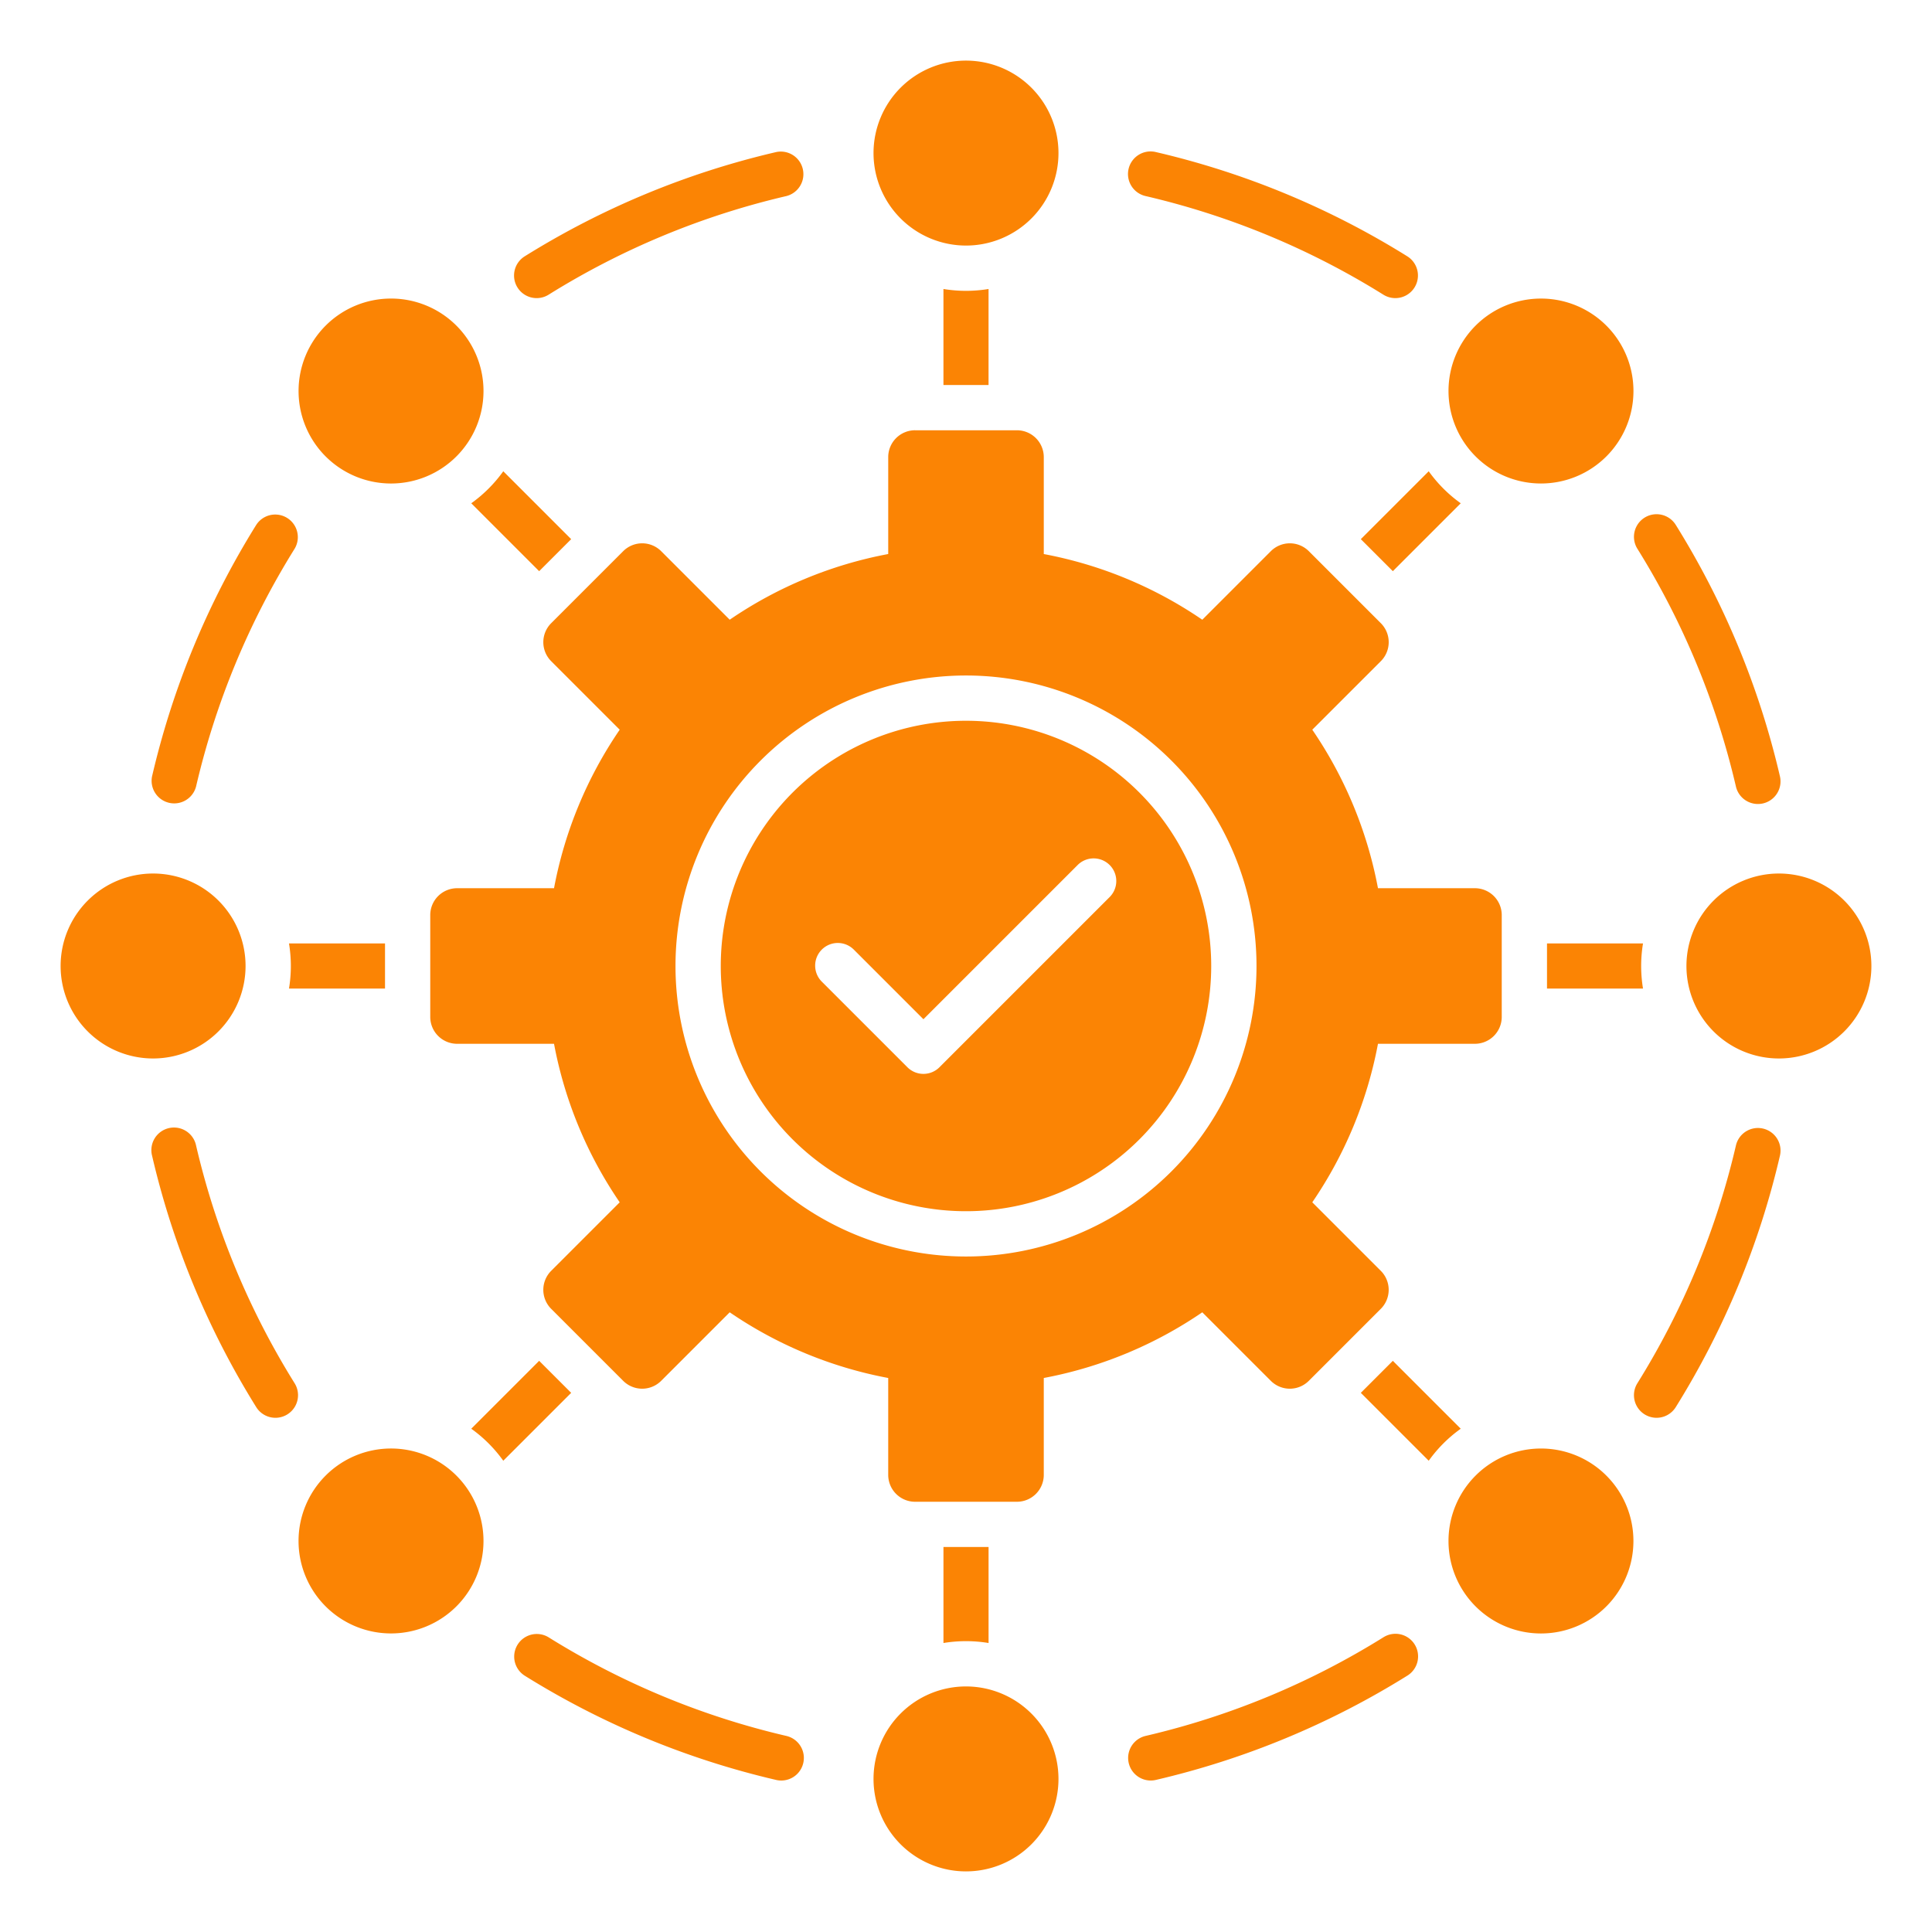 <svg id="Layer_1" viewBox="0 0 512 512" xmlns="http://www.w3.org/2000/svg" data-name="Layer 1" width="300" height="300" version="1.1" xmlns:xlink="http://www.w3.org/1999/xlink" xmlns:svgjs="http://svgjs.dev/svgjs"><g width="100%" height="100%" transform="matrix(1,0,0,1,0,0)"><path d="m301.953 210.048a64.987 64.987 0 1 0 0 91.9 64.988 64.988 0 0 0 0-91.9zm-59.466-96.02h27.026a7.12 7.12 0 0 1 7.1 7.1v25.7a110.486 110.486 0 0 1 42.008 17.408l18.179-18.181a7.119 7.119 0 0 1 10.039 0l19.111 19.111a7.119 7.119 0 0 1 0 10.039l-18.18 18.175a110.5 110.5 0 0 1 17.407 42.008h25.7a7.12 7.12 0 0 1 7.1 7.1v27.027a7.119 7.119 0 0 1 -7.1 7.1h-25.7a110.518 110.518 0 0 1 -17.408 42.008l18.176 18.177a7.118 7.118 0 0 1 0 10.038l-19.111 19.111a7.119 7.119 0 0 1 -10.039 0l-18.176-18.176a110.491 110.491 0 0 1 -42.007 17.408v25.7a7.12 7.12 0 0 1 -7.1 7.1h-27.025a7.12 7.12 0 0 1 -7.1-7.1v-25.7a110.5 110.5 0 0 1 -42.008-17.408l-18.175 18.176a7.119 7.119 0 0 1 -10.039 0l-19.111-19.111a7.119 7.119 0 0 1 0-10.039l18.176-18.175a110.5 110.5 0 0 1 -17.408-42.008h-25.7a7.119 7.119 0 0 1 -7.1-7.1v-27.029a7.12 7.12 0 0 1 7.1-7.1h25.7a110.5 110.5 0 0 1 17.408-42.007l-18.175-18.175a7.119 7.119 0 0 1 0-10.039l19.111-19.111a7.119 7.119 0 0 1 10.039 0l18.175 18.175a110.485 110.485 0 0 1 42.008-17.407v-25.7a7.12 7.12 0 0 1 7.1-7.1zm228.975 117.465a24.507 24.507 0 1 1 -24.538 24.507 24.522 24.522 0 0 1 24.538-24.507zm-167.862-179.534a5.987 5.987 0 1 1 2.672-11.672 220.185 220.185 0 0 1 66.671 27.638 5.989 5.989 0 1 1 -6.326 10.175 208.16 208.16 0 0 0 -63.017-26.141zm-41.624 24.627v25.442h-11.953v-25.442a36.656 36.656 0 0 0 11.953 0zm125.134 56.788a36.654 36.654 0 0 1 -8.484-8.484l-17.994 17.993 8.485 8.485zm48.3 128.6h-25.438v-11.951h25.442a36.656 36.656 0 0 0 0 11.953zm-56.784 125.136a36.654 36.654 0 0 1 8.484-8.484l-17.993-17.993-8.485 8.484zm-128.6 48.3v-25.438h11.954v25.442a36.656 36.656 0 0 0 -11.953 0zm-125.136-56.784a36.654 36.654 0 0 1 8.484 8.484l17.994-17.993-8.485-8.485zm-48.3-128.6h25.442v11.954h-25.446a36.656 36.656 0 0 0 0-11.953zm56.784-125.136a36.654 36.654 0 0 1 -8.484 8.484l17.993 17.994 8.485-8.485zm300.525 20.5a5.99 5.99 0 0 1 10.172-6.328 220.246 220.246 0 0 1 27.629 66.664 5.987 5.987 0 1 1 -11.672 2.672 208.428 208.428 0 0 0 -26.128-63.011zm26.132 158.21a5.987 5.987 0 1 1 11.672 2.672 220.237 220.237 0 0 1 -27.632 66.668 5.99 5.99 0 0 1 -10.172-6.328 208.218 208.218 0 0 0 26.132-63.012zm-93.414 130.3a5.99 5.99 0 1 1 6.328 10.172 220.219 220.219 0 0 1 -66.671 27.637 5.987 5.987 0 0 1 -2.672-11.672 208.39 208.39 0 0 0 63.015-26.137zm-158.217 26.141a5.987 5.987 0 0 1 -2.672 11.672 220.224 220.224 0 0 1 -66.672-27.637 5.99 5.99 0 0 1 6.328-10.172 208.237 208.237 0 0 0 63.016 26.137zm-130.3-93.428a5.99 5.99 0 0 1 -10.172 6.328 220.235 220.235 0 0 1 -27.628-66.667 5.987 5.987 0 1 1 11.668-2.674 208.381 208.381 0 0 0 26.132 63.013zm-26.132-158.213a5.987 5.987 0 0 1 -11.668-2.674 220.282 220.282 0 0 1 27.632-66.667 5.99 5.99 0 0 1 10.168 6.328 208.284 208.284 0 0 0 -26.132 63.013zm93.414-130.3a5.989 5.989 0 1 1 -6.328-10.171 220.166 220.166 0 0 1 66.672-27.638 5.987 5.987 0 0 1 2.674 11.668 208.37 208.37 0 0 0 -63.018 26.141zm280.3 312.93a24.507 24.507 0 1 0 .022 34.679 24.523 24.523 0 0 0 -.022-34.679zm-145.175 80.432a24.507 24.507 0 1 1 -24.507-24.538 24.522 24.522 0 0 1 24.507 24.538zm-159.533-45.778a24.507 24.507 0 1 0 -34.679.022 24.523 24.523 0 0 0 34.679-.022zm-80.436-145.177a24.507 24.507 0 1 1 24.538-24.507 24.522 24.522 0 0 1 -24.538 24.507zm45.778-159.533a24.507 24.507 0 1 0 -.022-34.674 24.523 24.523 0 0 0 .022 34.679zm145.177-80.436a24.507 24.507 0 1 1 24.507 24.538 24.522 24.522 0 0 1 -24.507-24.538zm159.533 45.778a24.507 24.507 0 1 0 34.679-.022 24.523 24.523 0 0 0 -34.679.022zm-135.026 92.698a76.986 76.986 0 1 1 -76.986 76.986 76.988 76.988 0 0 1 76.986-76.986zm-38.143 81.2a6 6 0 1 1 8.484-8.484l18.378 18.378 40.94-40.94a6 6 0 0 1 8.484 8.484l-45.182 45.182a6 6 0 0 1 -8.484 0z" fill-rule="evenodd" fill="#fb8404" fill-opacity="1" data-original-color="#000000ff" stroke="none" stroke-opacity="1"/></g></svg>